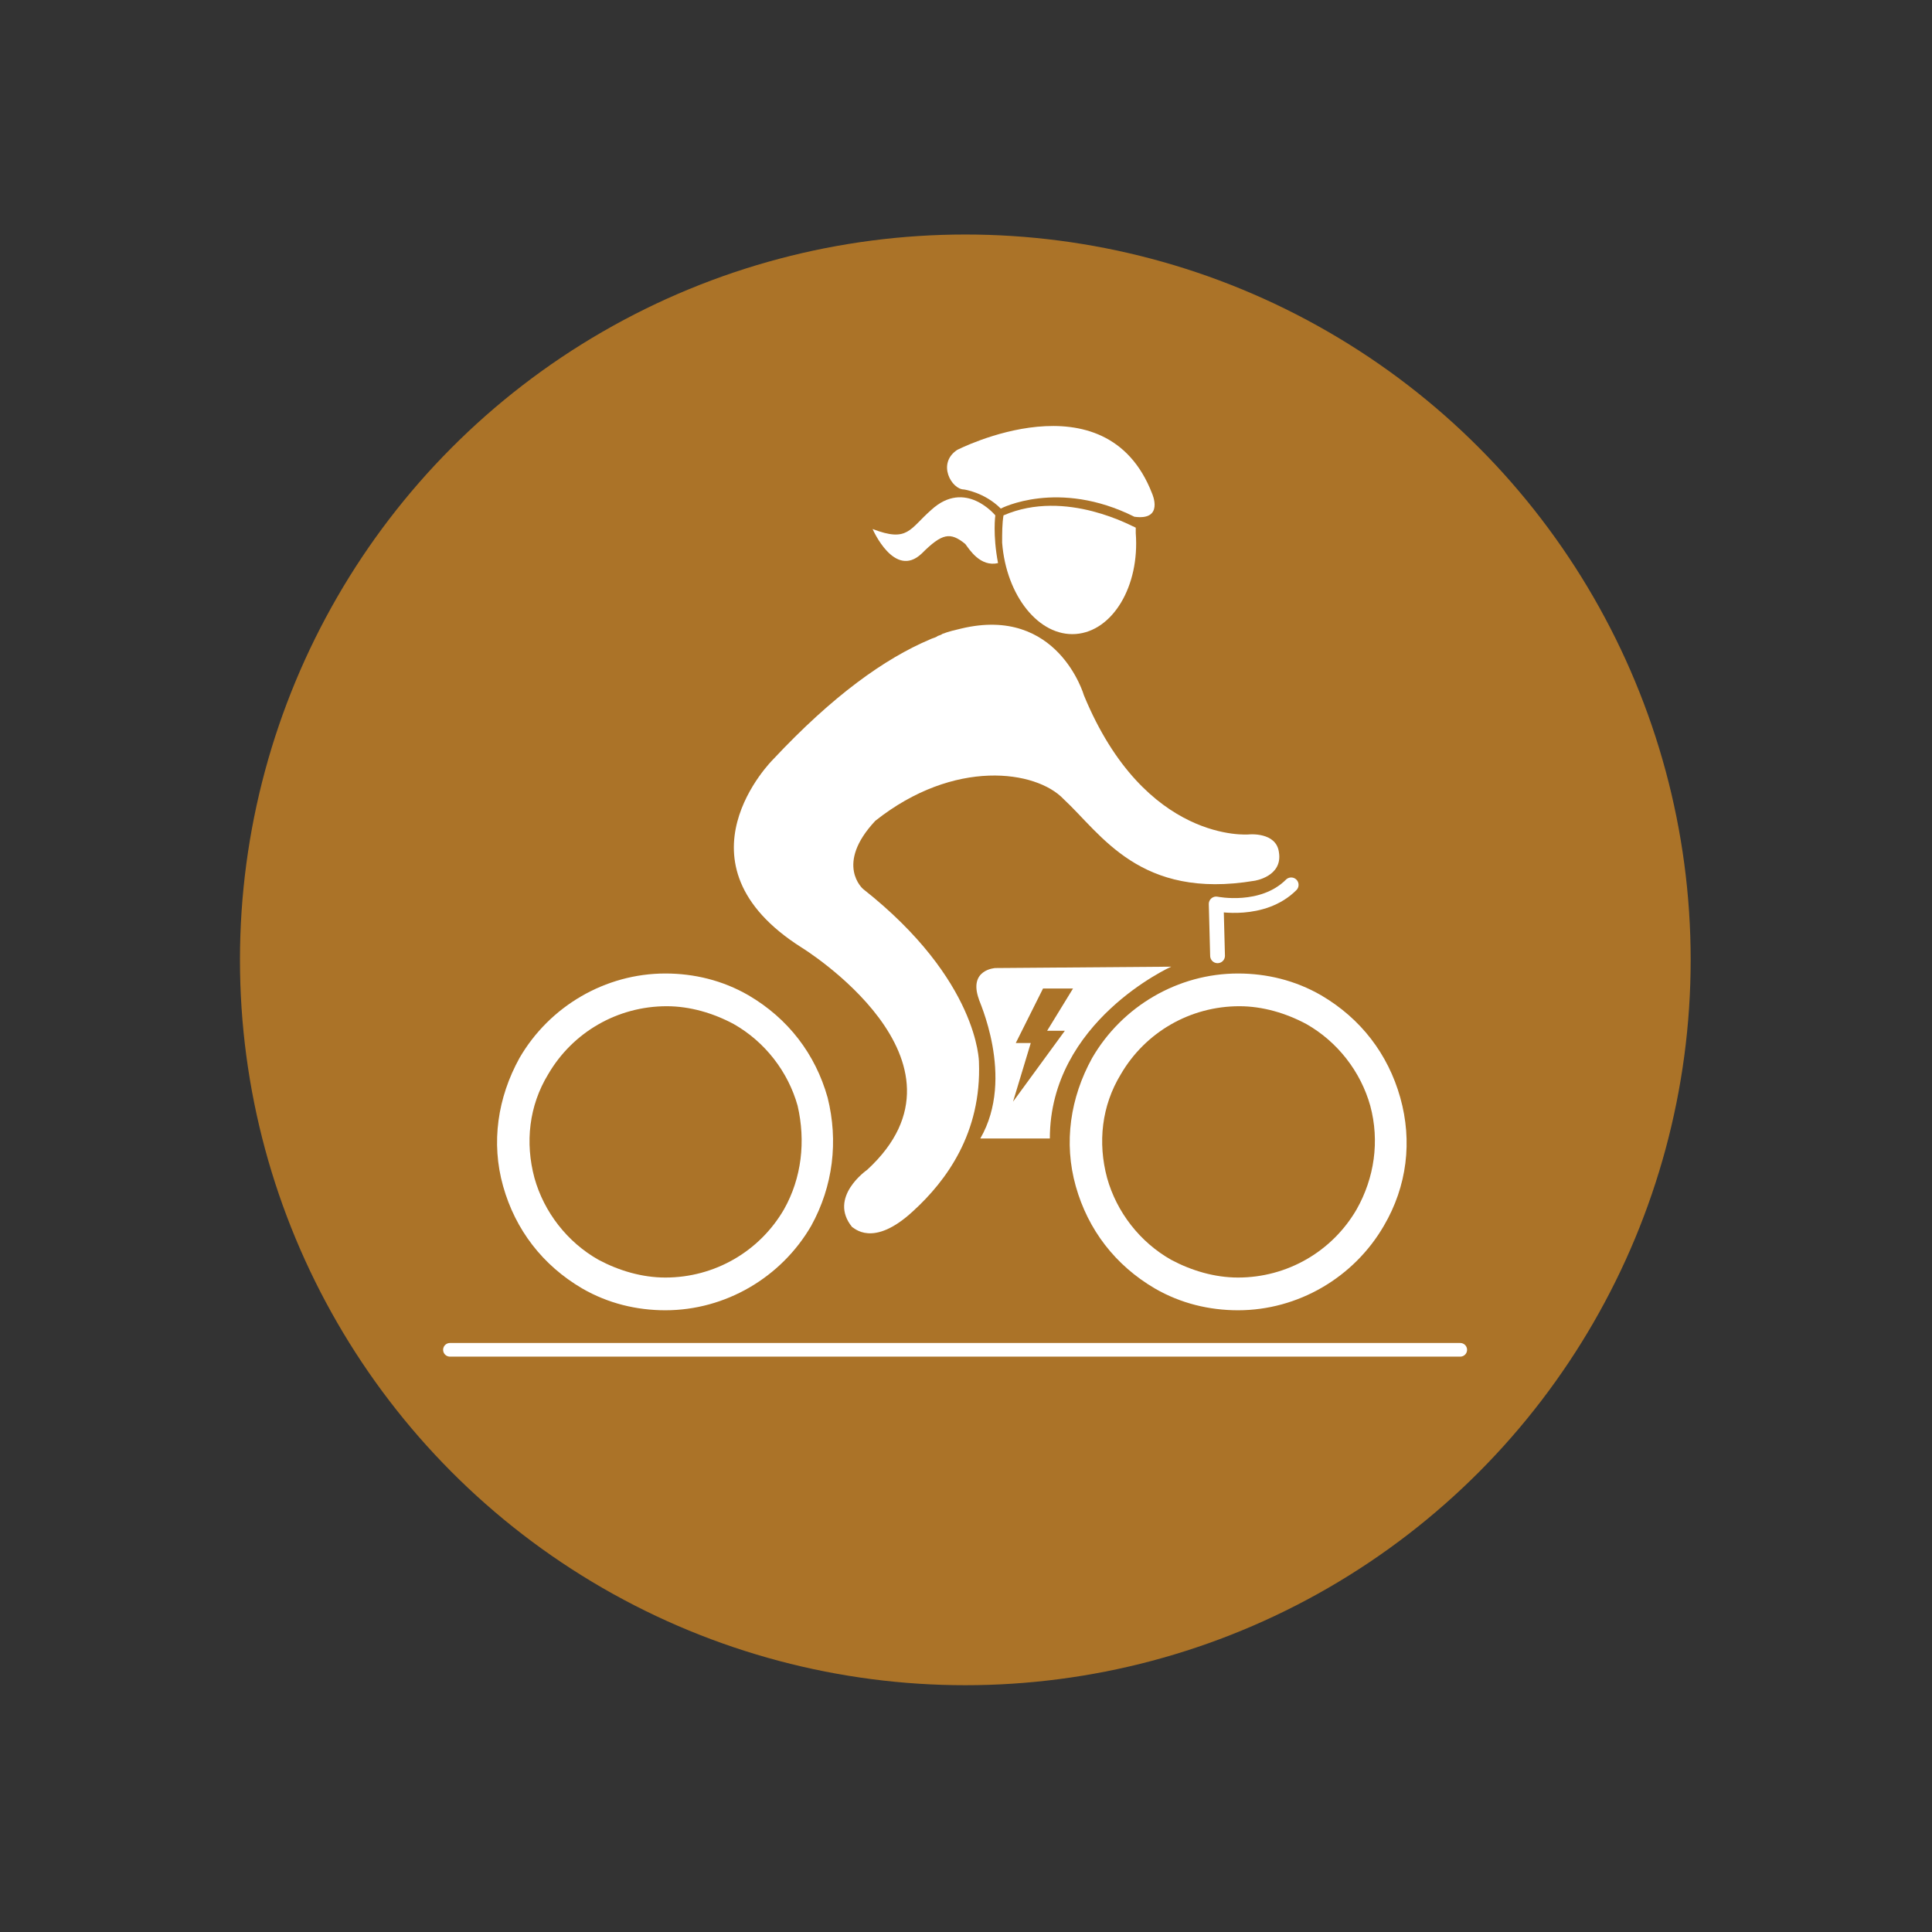 <?xml version="1.0" encoding="utf-8"?>
<!-- Generator: Adobe Illustrator 26.2.0, SVG Export Plug-In . SVG Version: 6.00 Build 0)  -->
<svg version="1.1" id="Livello_1" xmlns="http://www.w3.org/2000/svg" xmlns:xlink="http://www.w3.org/1999/xlink" x="0px" y="0px"
	 viewBox="0 0 141.7 141.7" style="enable-background:new 0 0 141.7 141.7;" xml:space="preserve">
<rect x="0" y="0" width="141.7" height="141.7" fill="#333333" stroke="none"/>
<style type="text/css">
	.st0{fill:#AB7328;}
	.st1{fill:#FFFFFF;}
	.st2{fill:none;stroke:#FFFFFF;stroke-linecap:round;stroke-linejoin:round;stroke-miterlimit:10;}
	.st3{fill:none;stroke:#FFFFFF;stroke-width:1.085;stroke-linecap:round;stroke-linejoin:round;stroke-miterlimit:10;}
</style>
<g>
	<circle class="st0" cx="70.8" cy="70.4" r="53.2"/>
	<path class="st1" d="M67,88.8c2.4-2.2,5-5.7,4.8-10.9c0,0,0-6-8.5-12.7c0,0-2.1-1.8,0.9-5c0,0,0,0,0,0C70,55.6,76,56.5,78,58.6
		c2.8,2.6,5.6,7.4,14,6c0,0,2.1-0.3,1.8-2.1c-0.2-1.5-2.2-1.3-2.2-1.3S84,61.9,79.5,51c0,0-1.9-6.6-9-4.9c-0.4,0.1-0.9,0.2-1.4,0.4
		c-0.1,0.1-0.3,0.1-0.4,0.2c-0.2,0.1-0.3,0.1-0.5,0.2c0,0,0,0,0,0c-3.3,1.4-7.1,4.1-11.5,8.8c0,0-7.7,7.6,2.1,13.8
		c0,0,13.5,8.3,4.8,16.3c0,0-2.9,2-1.1,4.2C62.6,90,64,91.6,67,88.8z"/>
	<path class="st1" d="M60.7,80.5c-0.9-3.2-2.9-5.8-5.8-7.5c-1.9-1.1-4-1.6-6.1-1.6c-4.4,0-8.5,2.4-10.7,6.2
		c-1.6,2.9-2.1,6.2-1.2,9.4c0.9,3.2,2.9,5.8,5.8,7.5c1.9,1.1,4,1.6,6.1,1.6c4.4,0,8.5-2.4,10.7-6.2C61.1,87,61.5,83.7,60.7,80.5z
		 M57.5,88.7c-1.8,3.1-5.1,5-8.7,5c-1.7,0-3.4-0.5-4.9-1.3c-2.3-1.3-4-3.5-4.7-6c-0.7-2.6-0.4-5.3,1-7.6c1.8-3.1,5.1-5,8.7-5
		c1.7,0,3.4,0.5,4.9,1.3c2.3,1.3,4,3.5,4.7,6C59.1,83.7,58.8,86.4,57.5,88.7z"/>
	<path class="st1" d="M102.7,80.5c-0.9-3.2-2.9-5.8-5.8-7.5c-1.9-1.1-4-1.6-6.1-1.6c-4.4,0-8.5,2.4-10.7,6.2
		c-1.6,2.9-2.1,6.2-1.2,9.4c0.9,3.2,2.9,5.8,5.8,7.5c1.9,1.1,4,1.6,6.1,1.6c4.4,0,8.5-2.4,10.7-6.2C103.2,87,103.6,83.7,102.7,80.5z
		 M99.5,88.7c-1.8,3.1-5.1,5-8.7,5c-1.7,0-3.4-0.5-4.9-1.3c-2.3-1.3-4-3.5-4.7-6c-0.7-2.6-0.4-5.3,1-7.6c1.8-3.1,5.1-5,8.7-5
		c1.7,0,3.4,0.5,4.9,1.3c2.3,1.3,4,3.5,4.7,6C101.2,83.7,100.8,86.4,99.5,88.7z"/>
	<g>
		<path class="st1" d="M73.5,39.8c0.3,3.9,2.7,6.9,5.4,6.7c2.7-0.2,4.7-3.5,4.4-7.4c0-0.1,0-0.3,0-0.4c-0.1,0-5.1-2.9-9.7-0.9
			C73.5,38.4,73.5,39.1,73.5,39.8z"/>
		<path class="st1" d="M73.4,37.3c0,0,4.2-2.2,9.8,0.6c0,0,0,0,0,0c2.2,0.3,1.3-1.7,1.3-1.7C81.1,27.4,70.2,33,70.2,33
			c-1.5,1-0.4,2.9,0.5,2.9C70.7,35.9,72.2,36.1,73.4,37.3z"/>
	</g>
	<path class="st1" d="M73.2,41.3c-1.3,0.3-2.1-1-2.4-1.4c-1.1-0.9-1.7-0.8-3.2,0.7c-2,1.9-3.6-1.8-3.6-1.8c2.6,1,2.7,0,4.3-1.4
		c2.5-2.3,4.7,0.4,4.7,0.4S72.8,39.2,73.2,41.3z"/>
	<line class="st2" x1="33" y1="99" x2="107.1" y2="99"/>
	<path class="st3" d="M89.3,70.1l-0.1-3.8c0,0,3.4,0.7,5.5-1.4"/>
	<path class="st1" d="M71.9,83.5H77c0-8.6,8.9-12.6,8.9-12.6l-12.9,0.1c0,0-2,0.1-1.2,2.3C71.7,73.2,74.5,79,71.9,83.5z"/>
	<polygon class="st0" points="76.5,72.5 78.7,72.5 76.8,75.6 78.1,75.6 74.3,80.8 75.6,76.5 74.5,76.5 	"/>
</g>
</svg>

